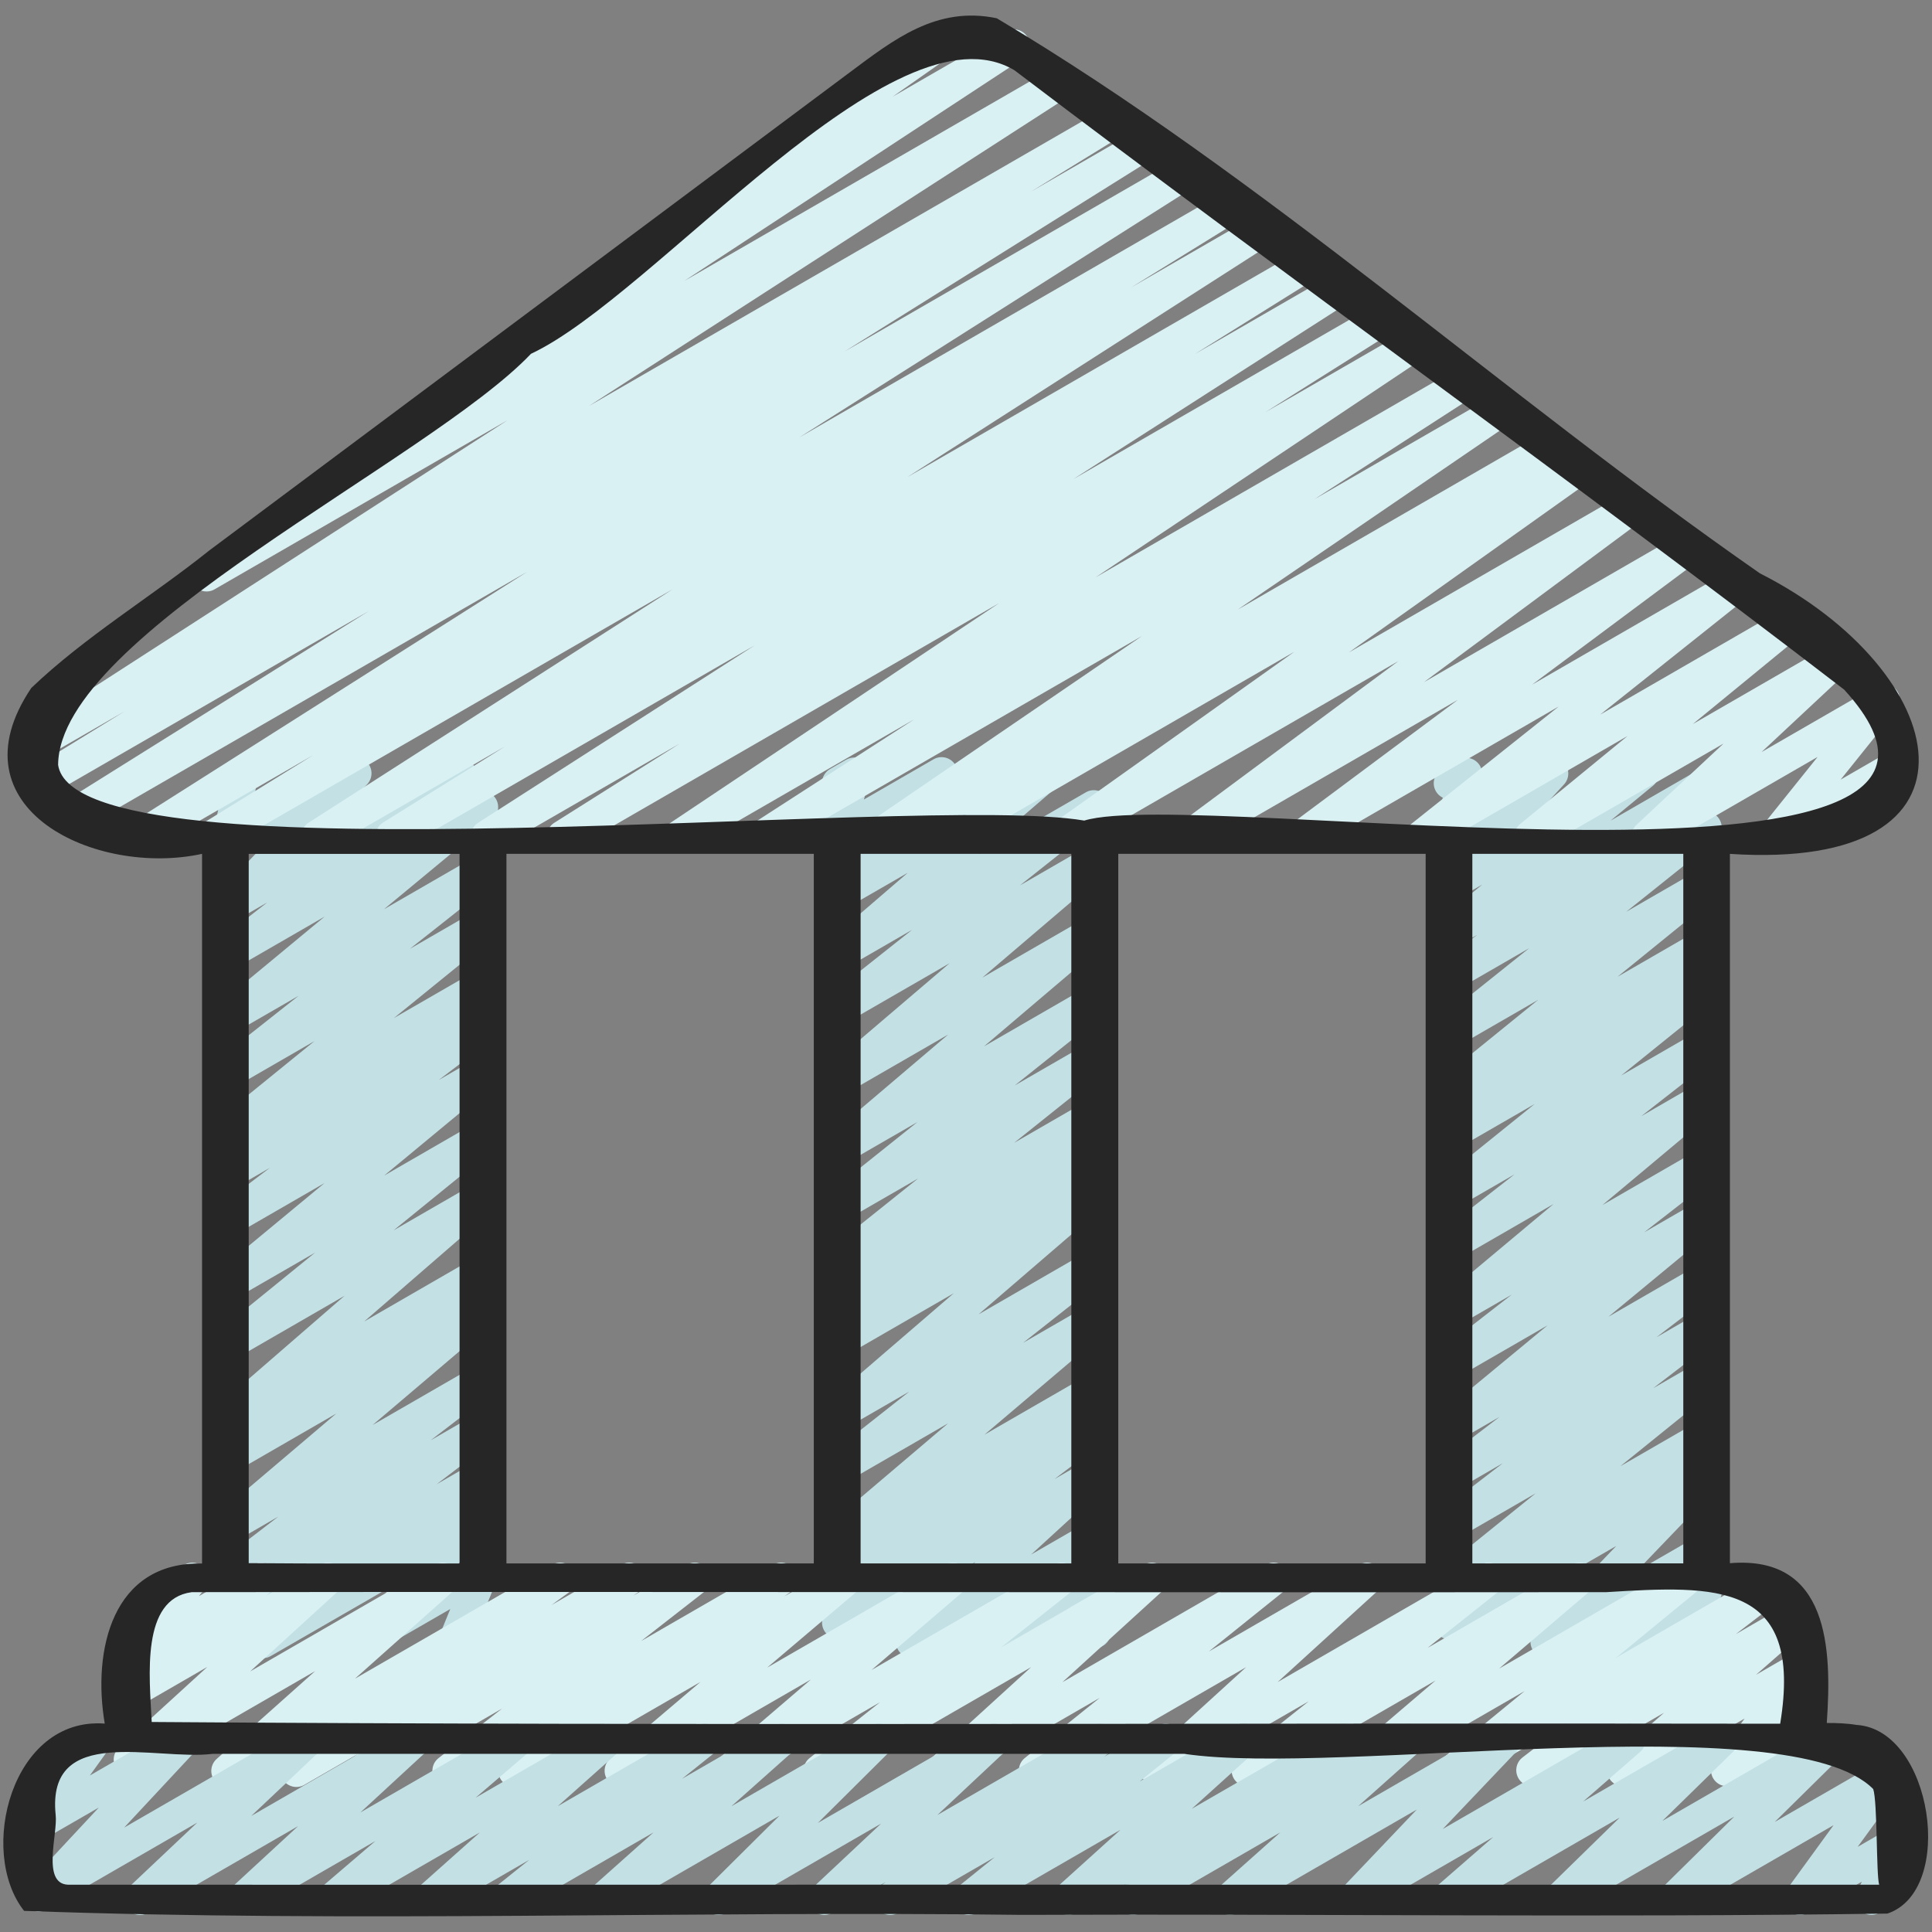 <svg id="Icons" viewBox="0 0 60 60" xmlns="http://www.w3.org/2000/svg"><rect x="0" y="0" width="60" height="60" fill="#808080" stroke="none"/><g fill="#c3e1e5"><path d="m8.164 51.496c-.162 0-.321-.079-.417-.224-.146-.221-.095-.517.116-.676l.327-.247-.91.525c-.229.133-.521.063-.666-.155-.146-.22-.097-.516.113-.675l1.74-1.327-1.188.686c-.227.132-.518.065-.666-.155-.146-.219-.098-.514.111-.674l1.922-1.476-1.367.789c-.222.131-.509.068-.659-.145-.148-.212-.111-.502.086-.669l3.738-3.174-3.165 1.827c-.228.134-.522.063-.669-.16-.146-.223-.091-.52.124-.677l.445-.323c-.204.06-.43-.008-.558-.188-.149-.21-.115-.499.08-.668l4.001-3.469-3.424 1.977c-.224.132-.514.066-.662-.149-.147-.215-.105-.507.097-.671l3.073-2.497-2.508 1.447c-.224.131-.512.067-.66-.147-.148-.213-.108-.505.092-.67l3.369-2.79-2.801 1.617c-.229.134-.521.063-.666-.156-.146-.22-.097-.515.113-.675l1.657-1.26-1.104.638c-.228.134-.523.064-.668-.159-.146-.222-.093-.519.121-.676l.764-.563-.217.125c-.224.132-.514.065-.662-.149-.147-.215-.105-.507.097-.671l3.055-2.481-2.489 1.438c-.226.132-.517.064-.664-.151-.146-.217-.102-.511.104-.674l2.556-2.02-1.995 1.151c-.224.131-.512.067-.66-.147-.148-.213-.109-.505.091-.67l3.371-2.792-2.802 1.617c-.227.133-.518.064-.665-.153-.146-.218-.1-.512.107-.674l1.579-1.231-1.021.589c-.215.125-.489.072-.644-.124-.153-.196-.14-.476.033-.655l1.558-1.619-.947.547c-.17.1-.385.09-.545-.029-.16-.116-.235-.316-.193-.51l.313-1.436c-.105-.039-.198-.114-.259-.219-.138-.239-.056-.545.184-.684l.503-.29c.173-.097.386-.088.545.03.16.116.235.316.193.51l-.261 1.195 3.027-1.748c.215-.126.489-.071.644.124.153.196.14.476-.033.655l-1.559 1.62 4.178-2.411c.227-.134.518-.063.665.153.146.218.1.512-.107.674l-1.577 1.23 1.723-.994c.224-.132.512-.067.66.147.148.213.109.505-.091.67l-3.368 2.789 2.802-1.617c.224-.134.516-.065.664.151.146.217.102.511-.104.674l-2.556 2.021 1.997-1.153c.225-.132.514-.066.662.149.147.215.105.507-.097.671l-3.059 2.483 2.495-1.439c.229-.133.524-.063.668.159.146.222.093.519-.121.676l-.762.562.216-.124c.227-.135.521-.064.666.156.146.22.097.515-.113.675l-1.658 1.26 1.107-.639c.224-.131.512-.067.66.147.148.213.108.505-.092.67l-3.367 2.788 2.801-1.617c.225-.132.514-.065.662.149.147.215.105.507-.097.671l-3.073 2.498 2.51-1.449c.222-.129.508-.067.657.143s.115.499-.08.668l-4.001 3.469 3.427-1.979c.229-.133.523-.062.669.16s.091.52-.124.677l-.443.322c.202-.062.43.008.559.189.148.212.111.502-.086.669l-3.741 3.177 3.171-1.83c.227-.133.518-.065.666.155.146.219.098.514-.111.674l-1.923 1.476 1.37-.79c.227-.134.52-.063.666.155.146.22.097.516-.113.675l-1.738 1.325 1.187-.685c.227-.135.521-.064.667.156.146.221.095.517-.116.676l-.432.325c.189-.053.398.011.526.174.153.196.14.475-.032.654l-1.342 1.399.732-.422c.186-.106.418-.085.578.056.161.141.216.368.135.565l-.396.971c.148.021.286.106.366.246.139.239.057.545-.183.683l-.884.511c-.186.106-.418.084-.578-.056-.161-.141-.216-.368-.135-.565l.332-.814-2.507 1.446c-.214.125-.489.072-.644-.124-.153-.196-.14-.475.032-.654l1.342-1.399-3.794 2.189c-.078.046-.165.067-.25.067z"/><path d="m28.326 51.491c-.154 0-.306-.071-.403-.204-.15-.206-.123-.492.065-.664l2.309-2.117-4.017 2.318c-.229.133-.521.064-.667-.156s-.096-.516.115-.675l1.548-1.171-.996.574c-.23.134-.524.062-.669-.16-.146-.223-.091-.52.124-.677l.445-.324c-.204.063-.431-.007-.56-.188-.148-.212-.111-.502.086-.669l3.74-3.176-3.167 1.828c-.227.132-.517.065-.664-.152-.146-.217-.102-.511.104-.673l2.521-1.989-1.962 1.133c-.223.132-.508.067-.658-.144-.148-.21-.113-.5.082-.668l3.92-3.375-3.344 1.93c-.23.134-.526.062-.669-.16-.146-.223-.09-.521.125-.677l.415-.302c-.198.05-.42-.029-.54-.212-.145-.223-.091-.52.123-.677l.576-.423-.03.018c-.227.131-.516.064-.663-.15-.147-.216-.104-.509.101-.673l2.797-2.238-2.234 1.29c-.227.132-.516.064-.663-.15-.147-.216-.104-.51.101-.673l2.776-2.22-2.214 1.278c-.221.129-.509.068-.658-.145-.149-.211-.112-.502.084-.669l3.743-3.181-3.169 1.829c-.223.132-.509.068-.658-.145-.149-.211-.113-.501.084-.669l3.786-3.229-3.212 1.854c-.227.132-.517.064-.663-.151-.147-.217-.103-.511.103-.673l2.607-2.067-2.047 1.182c-.221.129-.507.067-.658-.144-.148-.21-.113-.5.082-.668l2.49-2.143-1.914 1.104c-.209.123-.478.075-.635-.113-.155-.187-.153-.459.005-.645l1.319-1.545-.689.398c-.176.101-.396.086-.556-.036-.16-.124-.23-.332-.177-.528l.266-.973c-.088-.042-.164-.11-.217-.2-.138-.239-.056-.545.184-.684l.503-.29c.176-.1.395-.087.556.038.16.123.23.332.177.527l-.184.672 2.16-1.247c.21-.123.478-.075.635.113.155.187.153.459-.005.645l-1.32 1.546 4.012-2.316c.22-.13.507-.068.658.144.148.21.113.5-.082.668l-2.49 2.143 3.321-1.917c.225-.133.517-.065.663.151.147.217.103.511-.103.673l-2.607 2.067 2.049-1.183c.22-.131.509-.069.658.145.149.211.113.501-.084.669l-3.788 3.23 3.217-1.856c.223-.131.51-.067.658.145.149.212.112.502-.084.669l-3.741 3.179 3.169-1.829c.226-.134.515-.065.663.15.147.216.104.51-.101.673l-2.777 2.22 2.217-1.279c.225-.134.514-.065.663.15.147.216.104.509-.101.673l-2.798 2.238 2.237-1.291c.229-.134.523-.062.669.159.145.223.091.52-.123.677l-.577.423.033-.019c.229-.135.524-.062.669.16.146.223.09.521-.125.677l-.415.302c.193-.047.407.024.53.196.148.21.113.5-.082.668l-3.92 3.375 3.347-1.932c.226-.133.516-.065.664.152.146.217.102.511-.104.673l-2.522 1.989 1.965-1.134c.224-.131.51-.067.659.145.148.212.111.502-.086.669l-3.739 3.174 3.168-1.828c.229-.134.524-.062.669.16.146.223.091.52-.124.677l-.445.324c.206-.064.443.011.568.2.146.22.096.516-.115.675l-1.548 1.172.998-.576c.219-.127.501-.07.653.137.15.206.123.492-.065.664l-2.309 2.117 1.723-.994c.22-.128.503-.069.653.138.151.206.122.492-.066.664l-.359.328c.105-.015.229.027.324.099.16.12.233.324.186.519l-.289 1.188c.098.041.183.113.239.211.138.239.056.545-.184.684l-.503.29c-.174.098-.39.088-.55-.033-.16-.12-.233-.324-.186-.519l.224-.922-2.571 1.484c-.218.128-.503.069-.653-.138-.151-.206-.122-.492.066-.664l.168-.154-1.669.964c-.078.046-.164.067-.25.067z"/><path d="m48.031 51.488c-.149 0-.296-.066-.394-.191-.153-.196-.14-.476.033-.655l2.526-2.632-4.917 2.838c-.228.135-.522.063-.669-.159-.145-.223-.091-.52.123-.677l.606-.444-.061.034c-.226.132-.514.066-.662-.149-.147-.216-.105-.508.098-.672l2.979-2.406-2.415 1.394c-.227.133-.519.064-.666-.154-.146-.219-.098-.515.111-.675l1.952-1.501-1.397.807c-.227.133-.52.063-.666-.155s-.098-.514.112-.675l1.849-1.415-1.295.747c-.224.131-.514.067-.66-.147-.148-.213-.108-.505.092-.671l3.351-2.77-2.782 1.606c-.227.134-.518.064-.665-.153-.146-.218-.1-.513.108-.674l2.228-1.734-1.671.965c-.224.132-.512.066-.66-.146s-.109-.503.089-.67l3.54-2.963-2.969 1.714c-.227.133-.519.064-.664-.153-.147-.218-.101-.512.106-.673l2.314-1.809-1.757 1.014c-.226.132-.514.066-.662-.149-.147-.216-.105-.509.098-.672l2.947-2.378-2.383 1.375c-.228.135-.521.063-.668-.158-.146-.222-.093-.518.12-.676l.957-.711-.409.236c-.226.133-.514.066-.662-.149-.147-.215-.105-.507.097-.671l3.055-2.48-2.489 1.437c-.226.132-.516.064-.663-.15-.147-.216-.104-.51.101-.673l2.774-2.219-2.212 1.277c-.228.135-.521.062-.668-.157-.146-.222-.094-.518.119-.676l1.15-.859-.602.347c-.226.132-.513.065-.661-.147-.148-.214-.107-.506.094-.671l1.322-1.089-.755.436c-.212.124-.484.073-.641-.12-.154-.192-.145-.47.022-.651l.962-1.045-.344.198c-.177.102-.396.086-.556-.037-.161-.124-.23-.333-.177-.528l.263-.951c-.087-.042-.162-.109-.214-.199-.138-.239-.056-.545.184-.684l.503-.29c.176-.1.396-.087.556.038.161.124.23.333.177.528l-.179.647 2.12-1.224c.212-.124.484-.073.641.12.154.192.145.47-.022.651l-.961 1.043 3.162-1.825c.224-.13.512-.065.661.147.148.214.107.506-.094.671l-1.325 1.091 2.702-1.56c.229-.134.522-.062.668.157.146.222.094.518-.119.676l-1.147.857.6-.346c.225-.133.515-.065.663.15.147.216.104.51-.101.673l-2.778 2.222 2.218-1.28c.224-.132.514-.066.662.149.147.215.105.507-.097.671l-3.055 2.48 2.491-1.438c.229-.133.522-.062.668.158.146.222.093.518-.12.676l-.958.711.412-.237c.225-.132.516-.066.662.149.147.216.105.509-.098.672l-2.945 2.376 2.383-1.375c.227-.133.518-.064.664.153.147.218.101.512-.106.673l-2.314 1.81 1.759-1.016c.224-.131.511-.067.66.146.148.212.109.503-.089.67l-3.537 2.961 2.968-1.714c.227-.133.518-.064.665.153.146.218.1.513-.108.674l-2.229 1.734 1.674-.966c.222-.13.513-.068.66.147.148.213.108.505-.092.671l-3.352 2.77 2.785-1.607c.227-.133.521-.064.666.155.146.219.098.514-.112.675l-1.85 1.416 1.298-.749c.227-.133.519-.065.666.154.146.219.098.515-.111.675l-1.953 1.501 1.4-.808c.225-.131.514-.066.662.149.147.216.105.508-.098.672l-2.982 2.409 2.42-1.396c.229-.134.523-.062.669.159.145.223.091.52-.123.677l-.604.442.059-.033c.214-.126.49-.073.644.124.153.196.14.476-.033.655l-2.527 2.633 1.92-1.107c.215-.125.493-.071.646.128.152.198.135.479-.041.657l-.367.369c.118-.008.23.034.324.109.161.128.227.341.166.538l-.231.754c.076.042.143.105.189.187.138.239.056.545-.184.684l-.503.29c-.178.101-.398.086-.562-.043-.161-.128-.227-.341-.166-.538l.126-.411-1.733 1c-.215.127-.492.072-.646-.128-.152-.198-.135-.479.041-.657l.204-.205-1.729.998c-.078.046-.164.067-.25.067z"/></g><path d="m12.161 26.47c-.17 0-.335-.087-.429-.242-.141-.234-.067-.537.164-.682l3.781-2.36-5.572 3.217c-.235.138-.535.059-.677-.173s-.072-.534.157-.681l11.306-7.25-14.037 8.104c-.237.137-.539.058-.68-.176-.14-.235-.065-.538.167-.683l3.385-2.093-5.111 2.951c-.236.138-.536.06-.678-.174-.141-.232-.07-.535.16-.681l12.28-7.792-14.045 8.109c-.235.139-.537.059-.679-.175-.141-.233-.067-.537.163-.682l9.647-6.036-9.978 5.761c-.238.137-.54.059-.68-.177-.14-.234-.065-.538.168-.682l2.902-1.786-2.588 1.494c-.234.137-.535.061-.677-.172-.142-.231-.072-.534.155-.681l15.002-9.681-9.102 5.254c-.235.137-.533.059-.676-.17-.142-.23-.075-.532.151-.681l11.961-7.854c-.145-.017-.279-.096-.363-.228-.144-.226-.084-.524.135-.678l8.227-5.771c-.046-.208.044-.431.238-.542l3.047-1.76c.229-.135.526-.062.672.164.144.226.084.524-.135.678l-2.2 1.544 3.509-2.025c.235-.136.533-.06.676.17.142.23.075.532-.151.681l-10.504 6.896 11.51-6.645c.235-.137.535-.061.677.172.142.231.072.534-.155.681l-14.997 9.678 16.117-9.302c.236-.139.538-.06.68.177.14.234.065.538-.168.682l-2.902 1.786 3.346-1.932c.237-.137.538-.058.679.175s.067.537-.163.682l-9.653 6.04 10.362-5.982c.237-.137.537-.06.678.174.141.232.07.535-.16.681l-12.282 7.794 13.167-7.602c.236-.139.538-.06.68.176.14.235.065.538-.167.682l-3.375 2.087 3.839-2.216c.236-.137.536-.059.677.173.142.231.072.534-.157.681l-11.309 7.252 12.207-7.047c.236-.139.537-.059.679.175.141.234.067.537-.164.682l-3.791 2.366 4.282-2.472c.236-.137.537-.059.677.173.142.231.072.534-.156.681l-8.582 5.506 9.351-5.397c.237-.137.538-.06.678.174.141.233.069.536-.161.682l-3.895 2.457 4.407-2.544c.234-.137.531-.062.675.169.143.229.077.529-.146.68l-10.215 6.828 11.261-6.501c.235-.137.536-.061.677.172.142.231.072.533-.155.681l-4.985 3.22 5.594-3.229c.234-.136.53-.061.673.166.144.228.081.528-.141.68l-8.511 5.812 9.528-5.501c.236-.137.535-.059.678.173.141.232.07.535-.158.681l-.224.144.587-.339c.229-.136.525-.062.671.162.145.225.087.523-.131.678l-7.497 5.332 8.585-4.956c.229-.133.523-.062.668.158.146.222.093.519-.12.676l-6.8 5.044 7.966-4.599c.229-.133.523-.063.668.158.146.221.093.518-.119.676l-5.159 3.843 6.133-3.54c.226-.134.517-.065.663.151.147.216.104.51-.102.673l-4.578 3.646 5.642-3.257c.225-.133.513-.065.661.148s.107.506-.094.671l-3.332 2.731 4.242-2.448c.218-.128.501-.069.651.135.151.204.126.49-.061.663l-2.698 2.52 3.549-2.048c.206-.122.471-.077.63.107.156.183.161.45.01.638l-1.731 2.158 1.513-.873c.239-.14.546-.057.683.183.139.239.057.545-.183.683l-3.82 2.205c-.208.121-.472.076-.63-.107-.156-.183-.16-.45-.01-.638l1.731-2.157-5.029 2.902c-.218.128-.501.07-.651-.135-.151-.205-.126-.49.061-.663l2.697-2.519-5.746 3.316c-.225.132-.513.065-.661-.148s-.107-.506.094-.671l3.332-2.732-6.152 3.552c-.226.132-.517.064-.663-.151-.147-.216-.104-.51.102-.673l4.577-3.645-7.741 4.469c-.228.135-.521.063-.668-.158-.146-.221-.093-.518.119-.676l5.159-3.843-8.102 4.677c-.228.135-.521.063-.668-.158-.146-.222-.093-.519.12-.676l6.801-5.045-10.184 5.879c-.232.135-.526.062-.671-.162-.145-.225-.086-.523.131-.678l7.494-5.329-10.687 6.169c-.235.138-.534.059-.678-.173-.141-.232-.07-.535.158-.681l.237-.151-1.742 1.005c-.232.137-.528.062-.673-.166-.144-.228-.081-.528.141-.68l8.51-5.811-11.531 6.656c-.236.137-.535.061-.677-.172-.142-.231-.072-.533.155-.681l4.98-3.216-7.048 4.068c-.235.136-.532.061-.675-.169-.143-.229-.077-.529.146-.68l10.213-6.827-13.295 7.676c-.235.138-.537.06-.678-.174s-.069-.536.161-.682l3.901-2.462-5.746 3.317c-.236.138-.535.059-.677-.173s-.072-.534.156-.681l8.586-5.509-11.021 6.362c-.079.046-.165.067-.25.067z" fill="#daf1f4"/><path d="m7.062 55.498c-.155 0-.308-.072-.405-.207-.15-.208-.119-.495.072-.666l3.06-2.729-5.508 3.18c-.217.129-.502.069-.653-.138-.151-.206-.122-.492.066-.664l2.745-2.506-2.158 1.246c-.219.13-.506.069-.657-.143-.149-.209-.115-.498.079-.667l.367-.32c-.155.023-.314-.05-.421-.175-.156-.185-.158-.455-.004-.642l.502-.608c-.107-.038-.202-.114-.264-.221-.139-.239-.057-.545.183-.683l1.656-.956c.207-.123.475-.076.632.109.156.185.158.455.004.642l-.181.219 1.684-.972c.221-.128.507-.069.657.143.149.209.115.498-.079.667l-.174.151 1.665-.961c.219-.127.504-.068.653.138.151.206.122.492-.066.664l-2.746 2.507 5.731-3.309c.221-.128.504-.069.655.14.15.208.119.495-.072.666l-3.06 2.729 6.123-3.534c.229-.136.524-.062.669.16.146.223.09.521-.125.677l-.565.412 2.164-1.249c.229-.136.523-.062.67.161.145.224.088.521-.128.678l-.164.117 1.657-.956c.226-.133.518-.064.665.153.146.218.1.512-.107.674l-1.975 1.54 4.101-2.367c.229-.136.524-.062.67.161.145.224.088.521-.128.678l-.194.14 1.695-.979c.224-.131.509-.067.659.145.148.212.111.502-.086.669l-2.802 2.378 5.528-3.191c.22-.131.509-.068.658.144.149.211.113.501-.083.669l-2.86 2.451 5.654-3.264c.226-.134.516-.066.663.151s.103.511-.103.673l-2.185 1.731 4.429-2.556c.219-.127.503-.068.653.138.151.206.122.492-.066.664l-3.118 2.842 6.312-3.644c.225-.134.515-.064.663.15.147.216.104.509-.1.672l-2.328 1.869 4.663-2.691c.22-.127.504-.068.653.138.151.206.122.492-.066.664l-3.113 2.838 6.305-3.64c.225-.134.517-.066.663.151.147.217.103.51-.102.673l-2.208 1.754 4.468-2.578c.224-.131.51-.067.658.145.149.211.113.501-.084.668l-2.822 2.409 5.581-3.222c.224-.132.514-.066.661.148.148.214.107.506-.094.671l-2.528 2.074 4.552-2.628c.226-.133.519-.064.666.154.146.22.098.515-.111.675l-1.376 1.057 1.649-.951c.221-.129.507-.069.656.142.149.209.117.497-.076.667l-1.599 1.403 1.187-.685c.203-.119.463-.078.622.099.157.175.171.438.032.628l-.952 1.308.312-.18c.238-.14.545-.058.683.183.139.239.057.545-.183.683l-2.354 1.359c-.204.119-.464.079-.622-.099-.157-.175-.171-.438-.032-.628l.951-1.308-3.525 2.036c-.22.131-.506.069-.656-.142-.149-.209-.117-.497.076-.667l1.602-1.406-3.839 2.216c-.227.132-.519.064-.666-.154-.146-.22-.098-.515.111-.675l1.375-1.057-3.271 1.888c-.225.131-.513.066-.661-.148s-.107-.506.094-.671l2.528-2.073-5.015 2.895c-.223.129-.51.067-.658-.145-.149-.211-.113-.501.084-.668l2.823-2.41-5.585 3.224c-.227.132-.517.064-.663-.151-.147-.217-.103-.51.102-.673l2.207-1.754-4.47 2.58c-.218.128-.503.069-.653-.138-.151-.206-.122-.492.066-.664l3.114-2.838-6.31 3.642c-.226.133-.516.063-.663-.15-.147-.216-.104-.509.1-.672l2.326-1.867-4.663 2.691c-.218.129-.503.069-.653-.138-.151-.206-.122-.492.066-.664l3.119-2.843-6.318 3.646c-.227.131-.517.064-.663-.151-.147-.217-.103-.511.103-.673l2.184-1.731-4.431 2.558c-.223.131-.509.068-.658-.144-.149-.211-.113-.501.083-.669l2.86-2.451-5.657 3.266c-.222.132-.508.067-.659-.145-.148-.212-.111-.502.086-.669l2.801-2.377-5.53 3.192c-.229.134-.524.062-.67-.161-.145-.224-.089-.521.128-.678l.198-.143-1.702.982c-.226.133-.517.064-.665-.153-.146-.218-.1-.512.107-.674l1.973-1.538-4.101 2.367c-.229.134-.524.062-.67-.161-.145-.224-.088-.521.128-.678l.168-.12-1.664.96c-.229.134-.525.062-.669-.16-.146-.223-.09-.521.125-.677l.563-.41-2.163 1.248c-.078.046-.164.067-.25.067z" fill="#daf1f4"/><path d="m27.646 59.471c-.162 0-.32-.079-.416-.224-.146-.22-.097-.516.114-.675l.168-.128-1.661.959c-.217.128-.499.07-.651-.135-.151-.204-.126-.489.06-.663l2.104-1.972-4.798 2.77c-.217.127-.495.071-.647-.129-.152-.199-.133-.481.045-.658l2.244-2.229-5.226 3.017c-.218.13-.505.069-.655-.14-.15-.208-.119-.496.072-.666l1.899-1.692-4.326 2.498c-.227.132-.516.064-.663-.15-.147-.216-.104-.509.101-.673l1.027-.822-2.851 1.646c-.219.13-.505.069-.655-.14-.15-.208-.119-.496.073-.666l1.898-1.69-4.325 2.496c-.222.132-.509.067-.658-.144s-.113-.501.083-.669l1.657-1.418-3.863 2.23c-.218.129-.502.07-.652-.137-.151-.205-.124-.49.063-.663l2.051-1.892-4.663 2.691c-.217.128-.499.07-.651-.134-.151-.204-.126-.488.059-.662l2.124-2.005-4.669 2.695c-.213.125-.485.074-.642-.121-.154-.194-.143-.472.026-.652l2.227-2.389-1.789 1.032c-.203.119-.463.077-.621-.097-.157-.175-.173-.437-.035-.628l.687-.955c-.171-.002-.337-.092-.428-.25-.139-.239-.057-.545.183-.683l1.656-.956c.203-.119.462-.078.621.097.157.175.173.437.035.628l-.588.817 2.676-1.544c.213-.125.487-.073.642.121s.143.472-.026.652l-2.227 2.389 5.478-3.162c.218-.128.499-.071.651.134.151.204.126.488-.059.662l-2.124 2.005 4.852-2.801c.219-.127.503-.07.652.137.151.205.124.49-.063.663l-2.051 1.892 4.663-2.691c.224-.13.51-.066.658.144.149.211.113.501-.083.669l-1.659 1.419 3.866-2.231c.221-.128.505-.067.655.14.15.208.119.496-.073.666l-1.897 1.689 4.323-2.495c.226-.133.515-.065.663.15.147.216.104.509-.101.673l-1.027.822 2.851-1.646c.22-.128.506-.067.655.14.15.208.119.496-.072.666l-1.9 1.692 4.328-2.498c.215-.127.494-.072.647.129.152.199.133.481-.045.658l-2.244 2.229 5.225-3.016c.218-.128.499-.069.651.135.151.204.126.489-.06.663l-2.104 1.972 4.798-2.77c.227-.135.52-.064.666.156s.097.516-.114.675l-.168.128 1.661-.959c.225-.133.514-.066.662.149.147.216.105.509-.098.672l-1.127.909 2.999-1.73c.22-.128.503-.069.654.139.15.207.121.493-.069.665l-1.964 1.773 4.465-2.577c.227-.135.521-.064.667.156.146.221.095.516-.115.676l-.084.063 1.551-.896c.221-.128.505-.067.655.14.15.208.119.496-.073.666l-1.897 1.69 4.324-2.496c.214-.126.488-.073.643.123.154.195.141.475-.03.654l-2.312 2.429 5.554-3.206c.221-.129.506-.069.657.143.149.209.115.498-.079.667l-1.771 1.542 4.074-2.352c.215-.127.495-.072.648.131.152.2.131.483-.049.659l-2.214 2.165 5.119-2.955c.216-.127.493-.07.647.13.152.2.133.482-.047.659l-2.229 2.198 3.372-1.946c.203-.119.464-.079.622.099.157.175.171.438.032.628l-1.45 1.992 1.029-.594c.19-.109.43-.084.59.065.161.149.206.386.111.583l-.285.596c.109.038.206.114.269.222.138.239.056.545-.184.684l-.851.49c-.19.109-.429.083-.59-.066s-.206-.386-.111-.583l.152-.316-1.673.965c-.203.12-.464.079-.622-.099-.157-.175-.171-.438-.032-.628l1.45-1.993-4.711 2.72c-.217.126-.494.07-.647-.13-.152-.2-.133-.482.047-.659l2.229-2.198-5.176 2.987c-.217.126-.496.071-.648-.131-.152-.2-.131-.483.049-.659l2.215-2.165-5.121 2.955c-.222.131-.506.068-.657-.143-.149-.209-.115-.498.079-.667l1.771-1.541-4.072 2.351c-.213.125-.488.072-.643-.123-.154-.195-.141-.475.03-.654l2.312-2.429-5.554 3.206c-.218.129-.505.068-.655-.14s-.119-.496.073-.666l1.897-1.69-4.324 2.496c-.228.133-.521.063-.667-.156-.146-.221-.095-.516.115-.676l.084-.063-1.551.896c-.219.129-.502.07-.654-.139-.15-.207-.121-.493.069-.665l1.964-1.773-4.465 2.577c-.226.131-.514.066-.662-.149-.147-.216-.105-.509.098-.672l1.124-.907-2.996 1.729c-.078.046-.165.067-.25.067z" fill="#c3e1e5"/><path d="m57.673 53.572c-.305-.053-.622-.064-.941-.063.162-2.301.07-5.216-3.008-4.963v-22.028c8.408.548 6.912-5.685.932-8.712-7.986-5.558-15.393-12.293-23.701-17.239-1.868-.389-3.195.659-4.567 1.682-6.629 4.948-13.258 9.897-19.887 14.845-1.816 1.451-3.849 2.668-5.528 4.27-2.537 3.76 2.019 5.871 5.302 5.153v22.04c-2.783-.061-3.411 2.682-3.022 4.971-2.882-.219-3.96 3.97-2.505 5.816 10.258.373 20.673-.007 30.984.124 8.959-.037 17.932.088 26.883-.04 2.136-.717 1.395-5.694-.942-5.858zm-5.397-7.228v2.208c-2.184.005-4.367 0-6.551.002v-22.037h6.551zm-25.549 2.21v-22.037h6.544v22.037zm-10.999 0v-22.037h9.545v22.037zm19.001-19.777v-2.26h9.546v22.037h-9.546zm-32.924-5.029c.035-4.049 11.519-9.429 14.685-12.76 3.854-1.801 11.272-11.047 15.016-8.805 8.534 6.48 17.279 12.707 25.766 19.234 6.642 7.265-20.119 2.996-23.599 4.067-5.098-.874-31.342 2.06-31.869-1.735zm8.179 2.77h4.288v22.037c-2.183-.004-4.365.01-6.548-.01v-22.027zm-4.033 22.928c14.631-.02 29.293.015 43.938 0 3.398-.21 6.127-.348 5.396 4.086-16.859-.029-33.714.068-50.573-.054-.071-1.422-.34-3.821 1.238-4.031zm32.583 9.085c-12.138-.005-24.303.006-36.427 0-.82-.039-.309-1.586-.378-2.166-.294-2.844 3.105-1.68 4.867-1.897h30.189c4.752.71 18.784-1.541 21.389 1.092.135.386.091 2.658.185 2.971z" fill="#262626"/></svg>